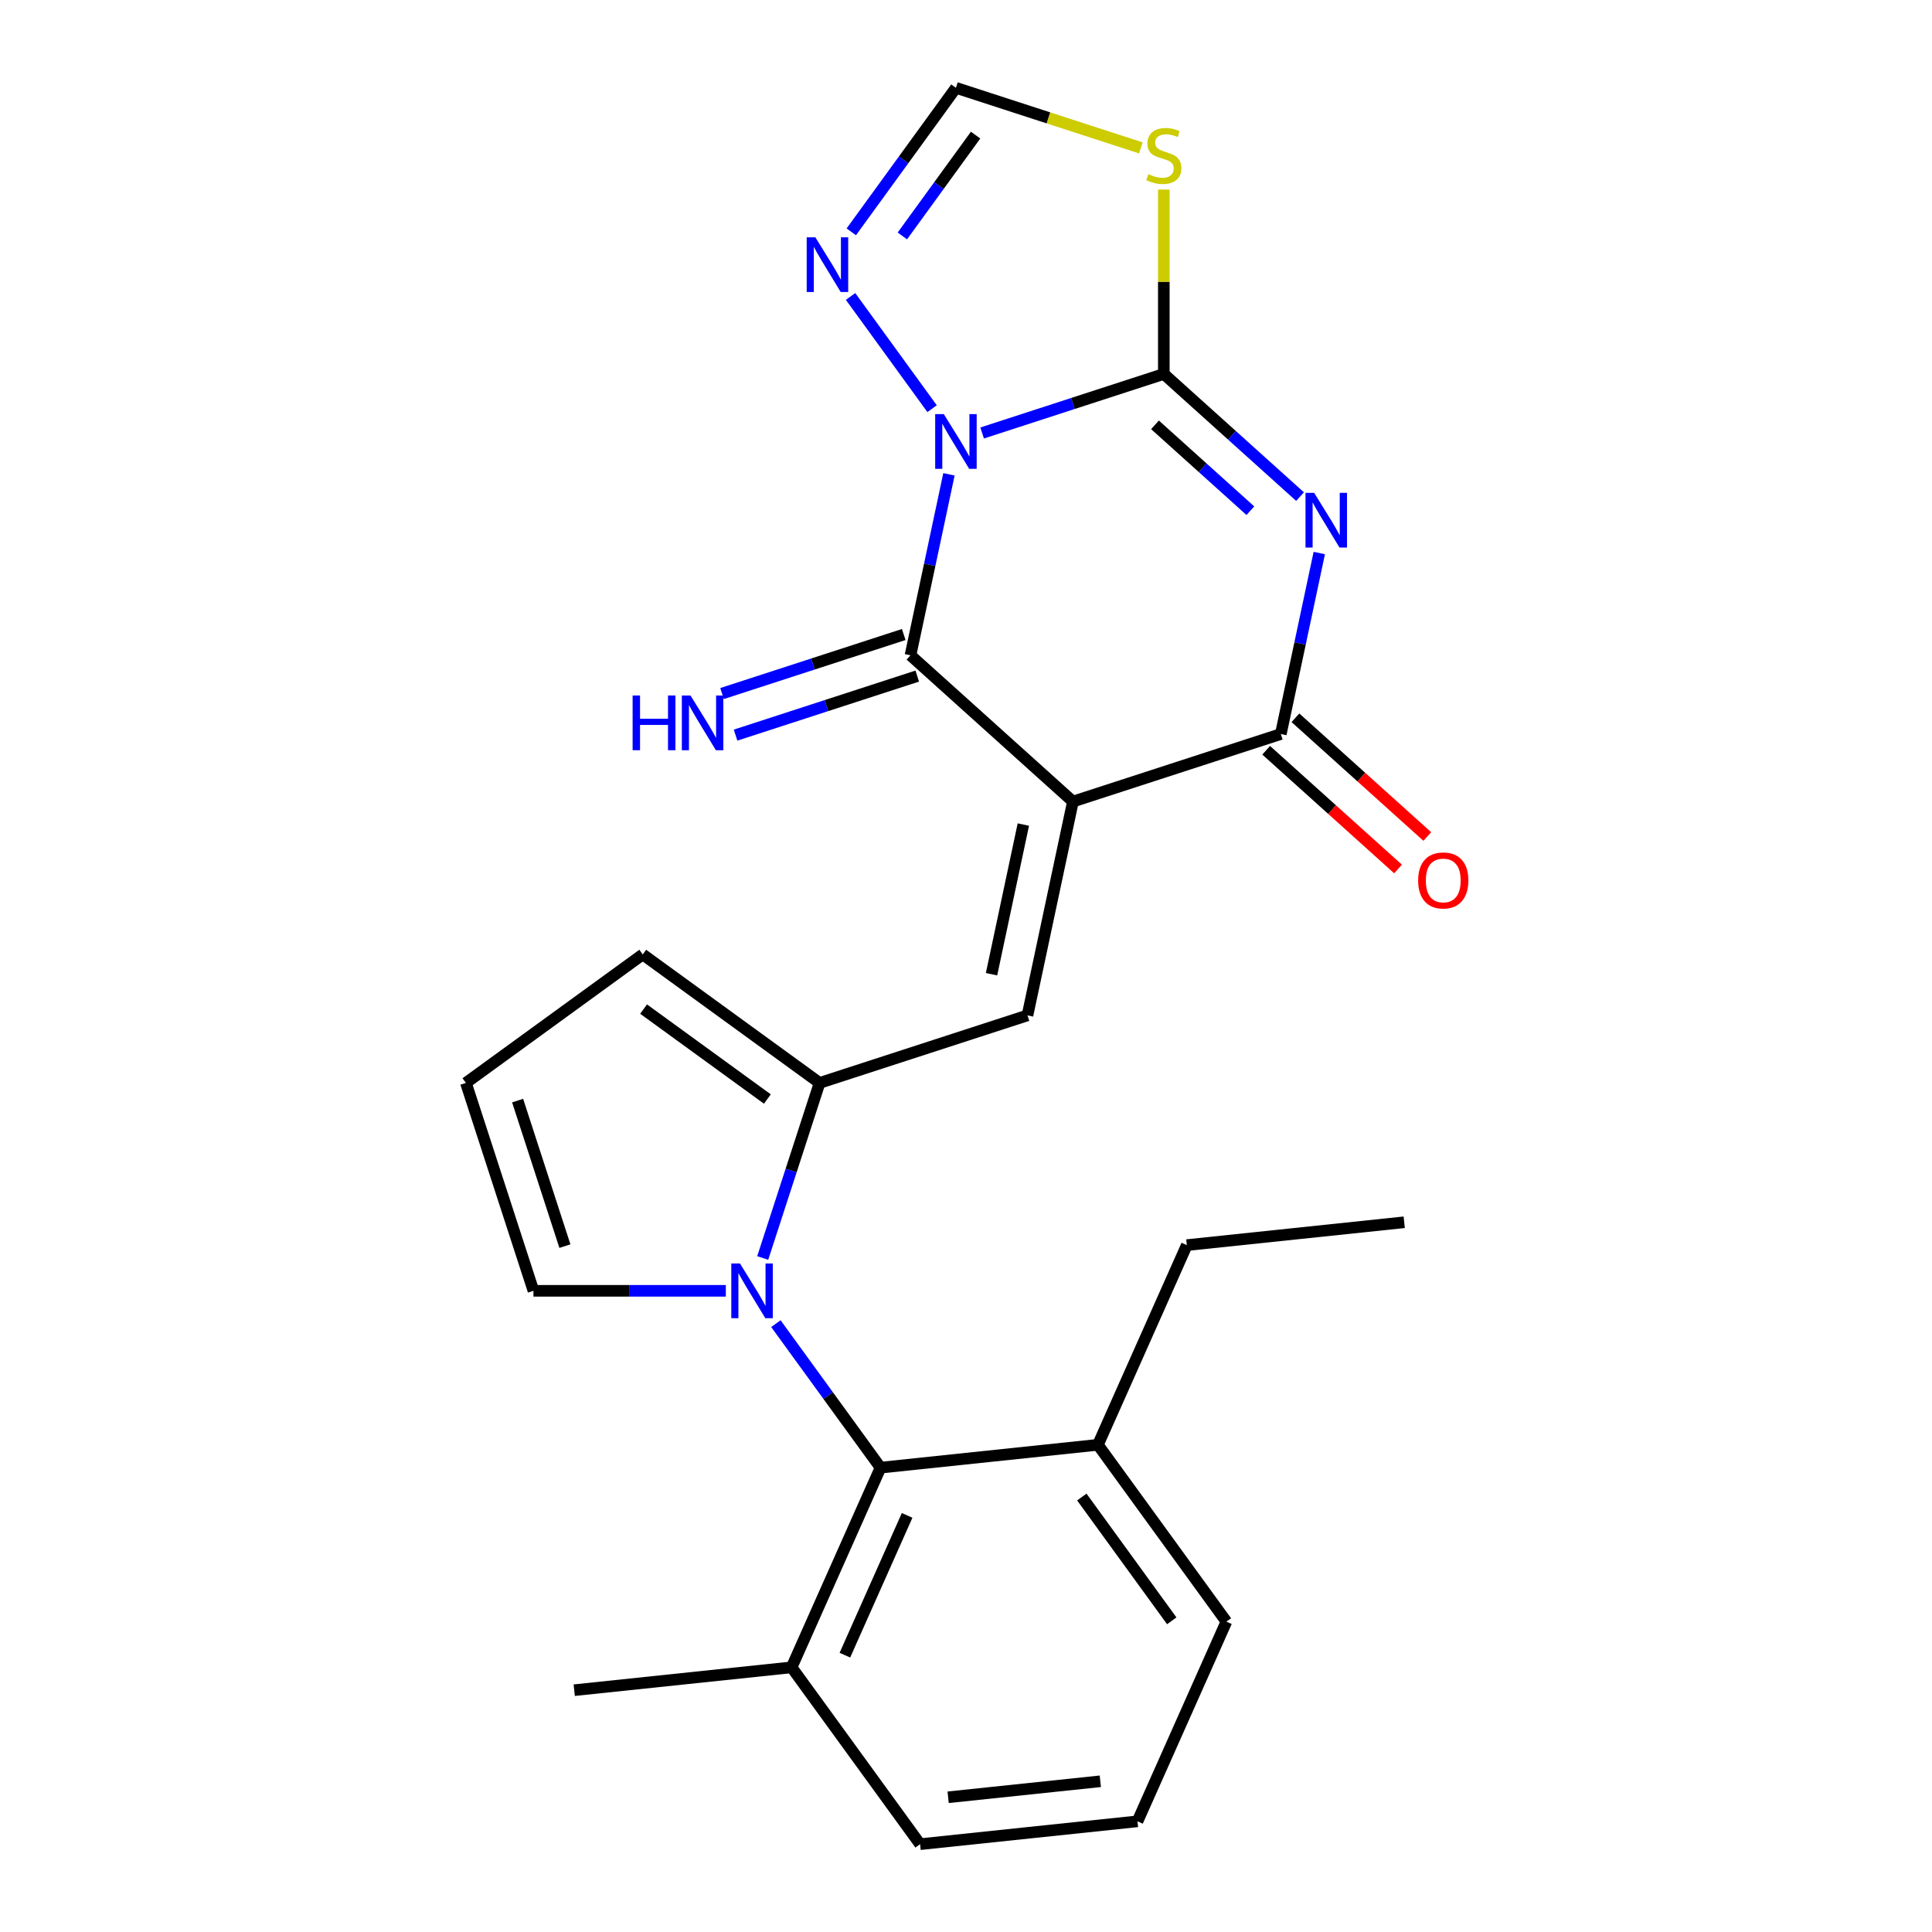 <?xml version='1.0' encoding='iso-8859-1'?>
<svg version='1.1' baseProfile='full'
              xmlns='http://www.w3.org/2000/svg'
                      xmlns:rdkit='http://www.rdkit.org/xml'
                      xmlns:xlink='http://www.w3.org/1999/xlink'
                  xml:space='preserve'
width='1000px' height='1000px' viewBox='0 0 1000 1000'>
<!-- END OF HEADER -->
<rect style='opacity:1.0;fill:#FFFFFF;stroke:none' width='1000' height='1000' x='0' y='0'> </rect>
<path class='bond-1' d='M 508.357,224.11 L 555.374,208.833' style='fill:none;fill-rule:evenodd;stroke:#0000FF;stroke-width:6px;stroke-linecap:butt;stroke-linejoin:miter;stroke-opacity:1' />
<path class='bond-1' d='M 555.374,208.833 L 602.391,193.556' style='fill:none;fill-rule:evenodd;stroke:#000000;stroke-width:6px;stroke-linecap:butt;stroke-linejoin:miter;stroke-opacity:1' />
<path class='bond-3' d='M 491.178,245.507 L 481.222,292.347' style='fill:none;fill-rule:evenodd;stroke:#0000FF;stroke-width:6px;stroke-linecap:butt;stroke-linejoin:miter;stroke-opacity:1' />
<path class='bond-3' d='M 481.222,292.347 L 471.266,339.186' style='fill:none;fill-rule:evenodd;stroke:#000000;stroke-width:6px;stroke-linecap:butt;stroke-linejoin:miter;stroke-opacity:1' />
<path class='bond-9' d='M 482.446,211.53 L 440.248,153.45' style='fill:none;fill-rule:evenodd;stroke:#0000FF;stroke-width:6px;stroke-linecap:butt;stroke-linejoin:miter;stroke-opacity:1' />
<path class='bond-0' d='M 555.345,414.891 L 471.266,339.186' style='fill:none;fill-rule:evenodd;stroke:#000000;stroke-width:6px;stroke-linecap:butt;stroke-linejoin:miter;stroke-opacity:1' />
<path class='bond-4' d='M 555.345,414.891 L 662.947,379.929' style='fill:none;fill-rule:evenodd;stroke:#000000;stroke-width:6px;stroke-linecap:butt;stroke-linejoin:miter;stroke-opacity:1' />
<path class='bond-6' d='M 555.345,414.891 L 531.822,525.559' style='fill:none;fill-rule:evenodd;stroke:#000000;stroke-width:6px;stroke-linecap:butt;stroke-linejoin:miter;stroke-opacity:1' />
<path class='bond-6' d='M 529.683,426.787 L 513.217,504.254' style='fill:none;fill-rule:evenodd;stroke:#000000;stroke-width:6px;stroke-linecap:butt;stroke-linejoin:miter;stroke-opacity:1' />
<path class='bond-2' d='M 602.391,193.556 L 637.646,225.301' style='fill:none;fill-rule:evenodd;stroke:#000000;stroke-width:6px;stroke-linecap:butt;stroke-linejoin:miter;stroke-opacity:1' />
<path class='bond-2' d='M 637.646,225.301 L 672.902,257.045' style='fill:none;fill-rule:evenodd;stroke:#0000FF;stroke-width:6px;stroke-linecap:butt;stroke-linejoin:miter;stroke-opacity:1' />
<path class='bond-2' d='M 597.827,219.896 L 622.505,242.116' style='fill:none;fill-rule:evenodd;stroke:#000000;stroke-width:6px;stroke-linecap:butt;stroke-linejoin:miter;stroke-opacity:1' />
<path class='bond-2' d='M 622.505,242.116 L 647.184,264.337' style='fill:none;fill-rule:evenodd;stroke:#0000FF;stroke-width:6px;stroke-linecap:butt;stroke-linejoin:miter;stroke-opacity:1' />
<path class='bond-8' d='M 602.391,193.556 L 602.391,145.841' style='fill:none;fill-rule:evenodd;stroke:#000000;stroke-width:6px;stroke-linecap:butt;stroke-linejoin:miter;stroke-opacity:1' />
<path class='bond-8' d='M 602.391,145.841 L 602.391,98.125' style='fill:none;fill-rule:evenodd;stroke:#CCCC00;stroke-width:6px;stroke-linecap:butt;stroke-linejoin:miter;stroke-opacity:1' />
<path class='bond-26' d='M 682.859,286.25 L 672.903,333.09' style='fill:none;fill-rule:evenodd;stroke:#0000FF;stroke-width:6px;stroke-linecap:butt;stroke-linejoin:miter;stroke-opacity:1' />
<path class='bond-26' d='M 672.903,333.09 L 662.947,379.929' style='fill:none;fill-rule:evenodd;stroke:#000000;stroke-width:6px;stroke-linecap:butt;stroke-linejoin:miter;stroke-opacity:1' />
<path class='bond-12' d='M 467.769,328.426 L 420.752,343.702' style='fill:none;fill-rule:evenodd;stroke:#000000;stroke-width:6px;stroke-linecap:butt;stroke-linejoin:miter;stroke-opacity:1' />
<path class='bond-12' d='M 420.752,343.702 L 373.736,358.979' style='fill:none;fill-rule:evenodd;stroke:#0000FF;stroke-width:6px;stroke-linecap:butt;stroke-linejoin:miter;stroke-opacity:1' />
<path class='bond-12' d='M 474.762,349.946 L 427.745,365.223' style='fill:none;fill-rule:evenodd;stroke:#000000;stroke-width:6px;stroke-linecap:butt;stroke-linejoin:miter;stroke-opacity:1' />
<path class='bond-12' d='M 427.745,365.223 L 380.728,380.5' style='fill:none;fill-rule:evenodd;stroke:#0000FF;stroke-width:6px;stroke-linecap:butt;stroke-linejoin:miter;stroke-opacity:1' />
<path class='bond-15' d='M 655.377,388.337 L 689.502,419.064' style='fill:none;fill-rule:evenodd;stroke:#000000;stroke-width:6px;stroke-linecap:butt;stroke-linejoin:miter;stroke-opacity:1' />
<path class='bond-15' d='M 689.502,419.064 L 723.627,449.79' style='fill:none;fill-rule:evenodd;stroke:#FF0000;stroke-width:6px;stroke-linecap:butt;stroke-linejoin:miter;stroke-opacity:1' />
<path class='bond-15' d='M 670.518,371.521 L 704.643,402.248' style='fill:none;fill-rule:evenodd;stroke:#000000;stroke-width:6px;stroke-linecap:butt;stroke-linejoin:miter;stroke-opacity:1' />
<path class='bond-15' d='M 704.643,402.248 L 738.768,432.974' style='fill:none;fill-rule:evenodd;stroke:#FF0000;stroke-width:6px;stroke-linecap:butt;stroke-linejoin:miter;stroke-opacity:1' />
<path class='bond-5' d='M 394.777,651.135 L 409.498,605.828' style='fill:none;fill-rule:evenodd;stroke:#0000FF;stroke-width:6px;stroke-linecap:butt;stroke-linejoin:miter;stroke-opacity:1' />
<path class='bond-5' d='M 409.498,605.828 L 424.219,560.521' style='fill:none;fill-rule:evenodd;stroke:#000000;stroke-width:6px;stroke-linecap:butt;stroke-linejoin:miter;stroke-opacity:1' />
<path class='bond-10' d='M 401.6,685.112 L 428.68,722.383' style='fill:none;fill-rule:evenodd;stroke:#0000FF;stroke-width:6px;stroke-linecap:butt;stroke-linejoin:miter;stroke-opacity:1' />
<path class='bond-10' d='M 428.68,722.383 L 455.759,759.655' style='fill:none;fill-rule:evenodd;stroke:#000000;stroke-width:6px;stroke-linecap:butt;stroke-linejoin:miter;stroke-opacity:1' />
<path class='bond-13' d='M 375.689,668.123 L 325.903,668.123' style='fill:none;fill-rule:evenodd;stroke:#0000FF;stroke-width:6px;stroke-linecap:butt;stroke-linejoin:miter;stroke-opacity:1' />
<path class='bond-13' d='M 325.903,668.123 L 276.118,668.123' style='fill:none;fill-rule:evenodd;stroke:#000000;stroke-width:6px;stroke-linecap:butt;stroke-linejoin:miter;stroke-opacity:1' />
<path class='bond-7' d='M 531.822,525.559 L 424.219,560.521' style='fill:none;fill-rule:evenodd;stroke:#000000;stroke-width:6px;stroke-linecap:butt;stroke-linejoin:miter;stroke-opacity:1' />
<path class='bond-14' d='M 424.219,560.521 L 332.687,494.019' style='fill:none;fill-rule:evenodd;stroke:#000000;stroke-width:6px;stroke-linecap:butt;stroke-linejoin:miter;stroke-opacity:1' />
<path class='bond-14' d='M 397.189,568.852 L 333.117,522.301' style='fill:none;fill-rule:evenodd;stroke:#000000;stroke-width:6px;stroke-linecap:butt;stroke-linejoin:miter;stroke-opacity:1' />
<path class='bond-25' d='M 590.483,76.547 L 542.636,61.001' style='fill:none;fill-rule:evenodd;stroke:#CCCC00;stroke-width:6px;stroke-linecap:butt;stroke-linejoin:miter;stroke-opacity:1' />
<path class='bond-25' d='M 542.636,61.001 L 494.789,45.455' style='fill:none;fill-rule:evenodd;stroke:#000000;stroke-width:6px;stroke-linecap:butt;stroke-linejoin:miter;stroke-opacity:1' />
<path class='bond-11' d='M 440.63,119.998 L 467.709,82.726' style='fill:none;fill-rule:evenodd;stroke:#0000FF;stroke-width:6px;stroke-linecap:butt;stroke-linejoin:miter;stroke-opacity:1' />
<path class='bond-11' d='M 467.709,82.726 L 494.789,45.455' style='fill:none;fill-rule:evenodd;stroke:#000000;stroke-width:6px;stroke-linecap:butt;stroke-linejoin:miter;stroke-opacity:1' />
<path class='bond-11' d='M 467.06,122.117 L 486.016,96.027' style='fill:none;fill-rule:evenodd;stroke:#0000FF;stroke-width:6px;stroke-linecap:butt;stroke-linejoin:miter;stroke-opacity:1' />
<path class='bond-11' d='M 486.016,96.027 L 504.971,69.936' style='fill:none;fill-rule:evenodd;stroke:#000000;stroke-width:6px;stroke-linecap:butt;stroke-linejoin:miter;stroke-opacity:1' />
<path class='bond-17' d='M 455.759,759.655 L 409.741,863.013' style='fill:none;fill-rule:evenodd;stroke:#000000;stroke-width:6px;stroke-linecap:butt;stroke-linejoin:miter;stroke-opacity:1' />
<path class='bond-17' d='M 469.528,784.362 L 437.315,856.713' style='fill:none;fill-rule:evenodd;stroke:#000000;stroke-width:6px;stroke-linecap:butt;stroke-linejoin:miter;stroke-opacity:1' />
<path class='bond-18' d='M 455.759,759.655 L 568.279,747.829' style='fill:none;fill-rule:evenodd;stroke:#000000;stroke-width:6px;stroke-linecap:butt;stroke-linejoin:miter;stroke-opacity:1' />
<path class='bond-27' d='M 276.118,668.123 L 241.155,560.521' style='fill:none;fill-rule:evenodd;stroke:#000000;stroke-width:6px;stroke-linecap:butt;stroke-linejoin:miter;stroke-opacity:1' />
<path class='bond-27' d='M 292.394,644.99 L 267.92,569.669' style='fill:none;fill-rule:evenodd;stroke:#000000;stroke-width:6px;stroke-linecap:butt;stroke-linejoin:miter;stroke-opacity:1' />
<path class='bond-16' d='M 332.687,494.019 L 241.155,560.521' style='fill:none;fill-rule:evenodd;stroke:#000000;stroke-width:6px;stroke-linecap:butt;stroke-linejoin:miter;stroke-opacity:1' />
<path class='bond-20' d='M 409.741,863.013 L 476.243,954.545' style='fill:none;fill-rule:evenodd;stroke:#000000;stroke-width:6px;stroke-linecap:butt;stroke-linejoin:miter;stroke-opacity:1' />
<path class='bond-23' d='M 409.741,863.013 L 297.221,874.84' style='fill:none;fill-rule:evenodd;stroke:#000000;stroke-width:6px;stroke-linecap:butt;stroke-linejoin:miter;stroke-opacity:1' />
<path class='bond-21' d='M 568.279,747.829 L 634.781,839.361' style='fill:none;fill-rule:evenodd;stroke:#000000;stroke-width:6px;stroke-linecap:butt;stroke-linejoin:miter;stroke-opacity:1' />
<path class='bond-21' d='M 559.948,774.859 L 606.499,838.931' style='fill:none;fill-rule:evenodd;stroke:#000000;stroke-width:6px;stroke-linecap:butt;stroke-linejoin:miter;stroke-opacity:1' />
<path class='bond-22' d='M 568.279,747.829 L 614.297,644.47' style='fill:none;fill-rule:evenodd;stroke:#000000;stroke-width:6px;stroke-linecap:butt;stroke-linejoin:miter;stroke-opacity:1' />
<path class='bond-19' d='M 588.763,942.719 L 634.781,839.361' style='fill:none;fill-rule:evenodd;stroke:#000000;stroke-width:6px;stroke-linecap:butt;stroke-linejoin:miter;stroke-opacity:1' />
<path class='bond-28' d='M 588.763,942.719 L 476.243,954.545' style='fill:none;fill-rule:evenodd;stroke:#000000;stroke-width:6px;stroke-linecap:butt;stroke-linejoin:miter;stroke-opacity:1' />
<path class='bond-28' d='M 569.52,921.989 L 490.756,930.268' style='fill:none;fill-rule:evenodd;stroke:#000000;stroke-width:6px;stroke-linecap:butt;stroke-linejoin:miter;stroke-opacity:1' />
<path class='bond-24' d='M 614.297,644.47 L 726.817,632.644' style='fill:none;fill-rule:evenodd;stroke:#000000;stroke-width:6px;stroke-linecap:butt;stroke-linejoin:miter;stroke-opacity:1' />
<path  class='atom-0' d='M 488.529 214.359
L 497.809 229.359
Q 498.729 230.839, 500.209 233.519
Q 501.689 236.199, 501.769 236.359
L 501.769 214.359
L 505.529 214.359
L 505.529 242.679
L 501.649 242.679
L 491.689 226.279
Q 490.529 224.359, 489.289 222.159
Q 488.089 219.959, 487.729 219.279
L 487.729 242.679
L 484.049 242.679
L 484.049 214.359
L 488.529 214.359
' fill='#0000FF'/>
<path  class='atom-3' d='M 680.21 255.102
L 689.49 270.102
Q 690.41 271.582, 691.89 274.262
Q 693.37 276.942, 693.45 277.102
L 693.45 255.102
L 697.21 255.102
L 697.21 283.422
L 693.33 283.422
L 683.37 267.022
Q 682.21 265.102, 680.97 262.902
Q 679.77 260.702, 679.41 260.022
L 679.41 283.422
L 675.73 283.422
L 675.73 255.102
L 680.21 255.102
' fill='#0000FF'/>
<path  class='atom-6' d='M 382.997 653.963
L 392.277 668.963
Q 393.197 670.443, 394.677 673.123
Q 396.157 675.803, 396.237 675.963
L 396.237 653.963
L 399.997 653.963
L 399.997 682.283
L 396.117 682.283
L 386.157 665.883
Q 384.997 663.963, 383.757 661.763
Q 382.557 659.563, 382.197 658.883
L 382.197 682.283
L 378.517 682.283
L 378.517 653.963
L 382.997 653.963
' fill='#0000FF'/>
<path  class='atom-9' d='M 594.391 90.137
Q 594.711 90.257, 596.031 90.817
Q 597.351 91.377, 598.791 91.737
Q 600.271 92.057, 601.711 92.057
Q 604.391 92.057, 605.951 90.777
Q 607.511 89.457, 607.511 87.177
Q 607.511 85.617, 606.711 84.657
Q 605.951 83.697, 604.751 83.177
Q 603.551 82.657, 601.551 82.057
Q 599.031 81.297, 597.511 80.577
Q 596.031 79.857, 594.951 78.337
Q 593.911 76.817, 593.911 74.257
Q 593.911 70.697, 596.311 68.497
Q 598.751 66.297, 603.551 66.297
Q 606.831 66.297, 610.551 67.857
L 609.631 70.937
Q 606.231 69.537, 603.671 69.537
Q 600.911 69.537, 599.391 70.697
Q 597.871 71.817, 597.911 73.777
Q 597.911 75.297, 598.671 76.217
Q 599.471 77.137, 600.591 77.657
Q 601.751 78.177, 603.671 78.777
Q 606.231 79.577, 607.751 80.377
Q 609.271 81.177, 610.351 82.817
Q 611.471 84.417, 611.471 87.177
Q 611.471 91.097, 608.831 93.217
Q 606.231 95.297, 601.871 95.297
Q 599.351 95.297, 597.431 94.737
Q 595.551 94.217, 593.311 93.297
L 594.391 90.137
' fill='#CCCC00'/>
<path  class='atom-10' d='M 422.027 122.827
L 431.307 137.827
Q 432.227 139.307, 433.707 141.987
Q 435.187 144.667, 435.267 144.827
L 435.267 122.827
L 439.027 122.827
L 439.027 151.147
L 435.147 151.147
L 425.187 134.747
Q 424.027 132.827, 422.787 130.627
Q 421.587 128.427, 421.227 127.747
L 421.227 151.147
L 417.547 151.147
L 417.547 122.827
L 422.027 122.827
' fill='#0000FF'/>
<path  class='atom-13' d='M 327.443 359.988
L 331.283 359.988
L 331.283 372.028
L 345.763 372.028
L 345.763 359.988
L 349.603 359.988
L 349.603 388.308
L 345.763 388.308
L 345.763 375.228
L 331.283 375.228
L 331.283 388.308
L 327.443 388.308
L 327.443 359.988
' fill='#0000FF'/>
<path  class='atom-13' d='M 357.403 359.988
L 366.683 374.988
Q 367.603 376.468, 369.083 379.148
Q 370.563 381.828, 370.643 381.988
L 370.643 359.988
L 374.403 359.988
L 374.403 388.308
L 370.523 388.308
L 360.563 371.908
Q 359.403 369.988, 358.163 367.788
Q 356.963 365.588, 356.603 364.908
L 356.603 388.308
L 352.923 388.308
L 352.923 359.988
L 357.403 359.988
' fill='#0000FF'/>
<path  class='atom-16' d='M 734.026 455.714
Q 734.026 448.914, 737.386 445.114
Q 740.746 441.314, 747.026 441.314
Q 753.306 441.314, 756.666 445.114
Q 760.026 448.914, 760.026 455.714
Q 760.026 462.594, 756.626 466.514
Q 753.226 470.394, 747.026 470.394
Q 740.786 470.394, 737.386 466.514
Q 734.026 462.634, 734.026 455.714
M 747.026 467.194
Q 751.346 467.194, 753.666 464.314
Q 756.026 461.394, 756.026 455.714
Q 756.026 450.154, 753.666 447.354
Q 751.346 444.514, 747.026 444.514
Q 742.706 444.514, 740.346 447.314
Q 738.026 450.114, 738.026 455.714
Q 738.026 461.434, 740.346 464.314
Q 742.706 467.194, 747.026 467.194
' fill='#FF0000'/>
</svg>
